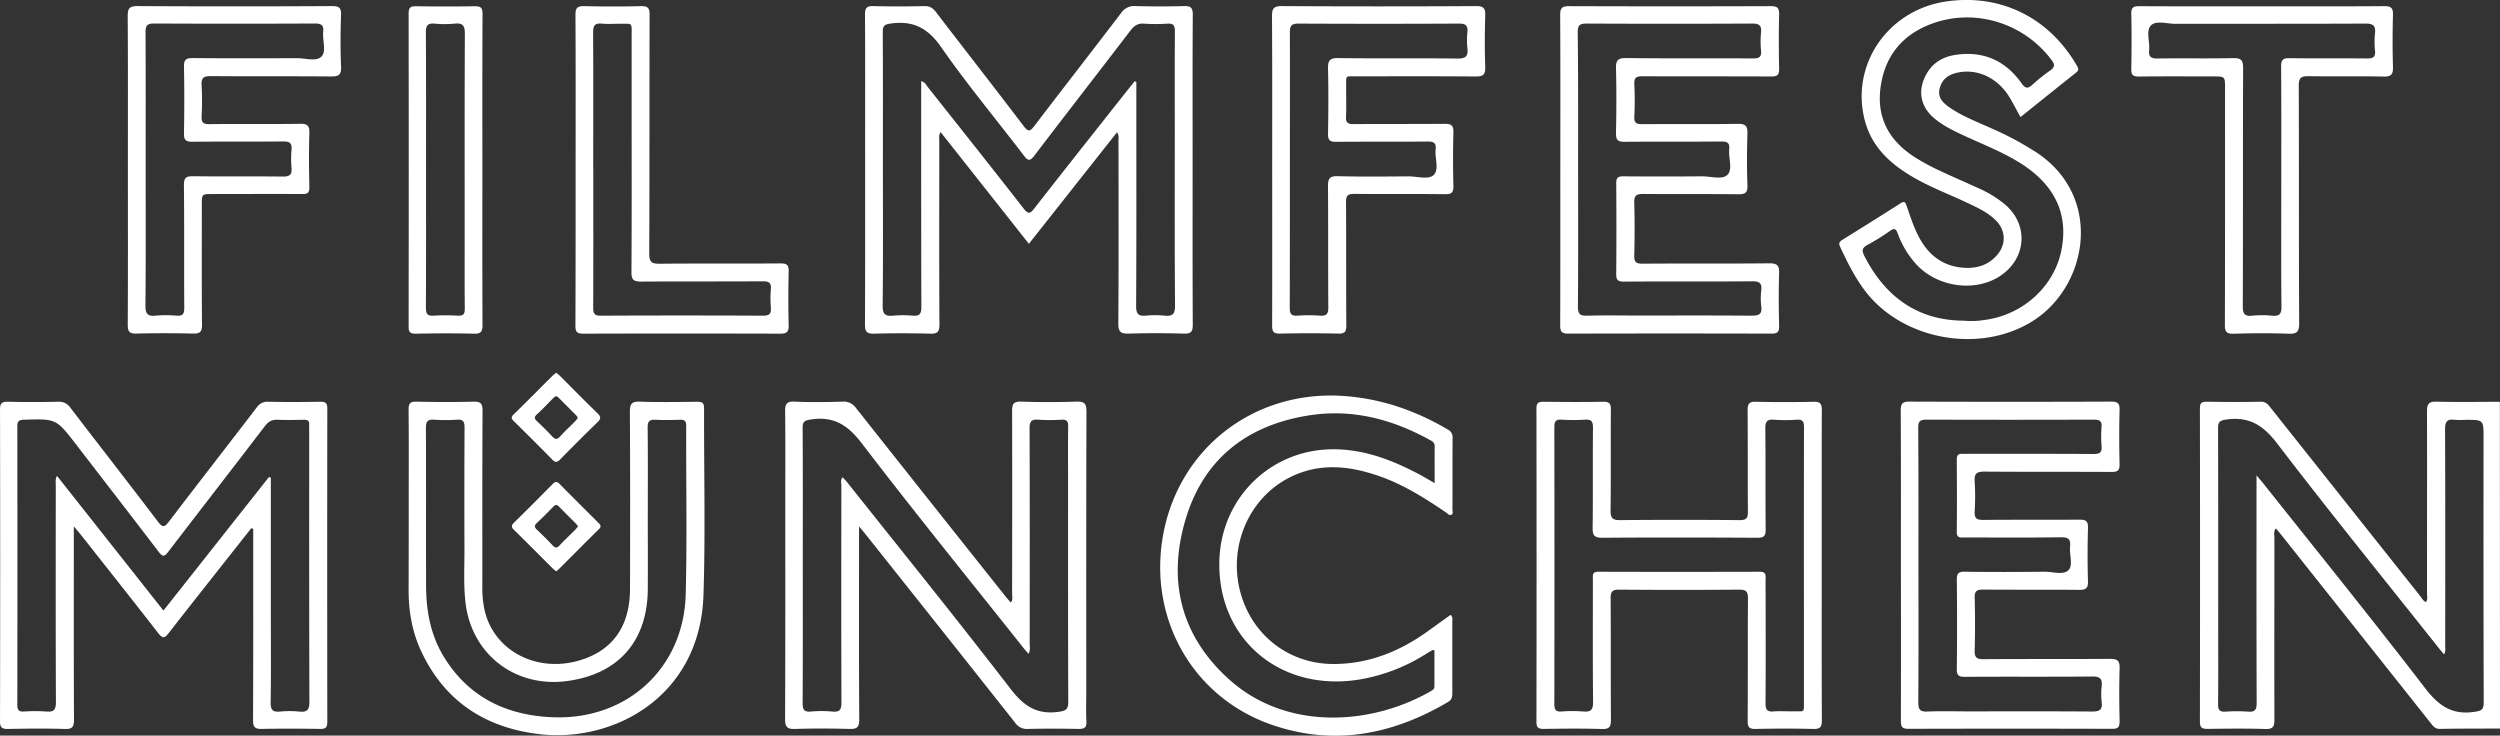 <svg id="Layer_1" data-name="Layer 1" xmlns="http://www.w3.org/2000/svg" viewBox="0 0 1359.39 400"><rect x="0" y="0" width="1359.39" height="400" fill="#333333" stroke="none"/><defs><style>.cls-1{fill:#fff;}</style></defs><title>_</title><g id="Q5gBBp"><path class="cls-1" d="M1359.39,396.14c-10.87.05-21.75,0-32.62.21-2.84.06-3.94-1.76-5.32-3.5l-80.29-101.13c-1.13-1.41-2.28-2.8-3.59-4.41-1.46,1.7-.84,3.56-.85,5.21,0,32.93-.1,65.86,0,98.79,0,3.88-.83,5.2-5,5.08-10.41-.32-20.84-.19-31.26-.05-2.93,0-4.25-.5-4.25-3.9q.15-85.18,0-170.38c0-2.74.76-3.66,3.57-3.62,9.82.15,19.64.21,29.45,0,3.06-.08,4.24,1.79,5.71,3.63q40.57,51.09,81.16,102.17c.88,1.12,1.47,2.6,3.1,3.14,1-1.61.5-3.28.5-4.87,0-32.93.09-65.86,0-98.78,0-4,.88-5.43,5.18-5.32,11.47.31,23,.08,34.44.06ZM1227,258.49c1.82,2.17,2.8,3.28,3.72,4.43,29.39,37,59.15,73.76,87.93,111.25,7.36,9.59,14.7,14.74,26.89,12.89,3.8-.58,5-1.12,5-5.12q-.21-72-.09-144.1c0-9.56,0-9.56-9.79-9.56a44.34,44.34,0,0,1-5.88,0c-4.14-.56-5.28,1-5.26,5.17.16,39.12.1,78.25.07,117.37,0,1.53.38,3.17-.63,5-1.31-1.57-2.38-2.82-3.4-4.11-29.21-36.78-58.82-73.26-87.34-110.57-7.63-10-15.38-14.8-27.75-13-3.57.53-4.39,1.33-4.38,4.74.11,36.7.07,73.41.07,110.11,0,13.3.09,26.59-.07,39.88,0,3.13.82,4.3,4,4.09a86.07,86.07,0,0,1,12.23,0c3.83.32,4.77-1,4.75-4.78-.13-37.46-.08-74.92-.08-112.38Z"/><path class="cls-1" d="M607.39,71.92l-47.93,60.65-48-60.75c-1.13,1.81-.72,3.47-.72,5,0,33.23-.11,66.47.08,99.71,0,4.15-1.22,5-5.07,4.9q-15.18-.41-30.36,0c-4,.11-5.08-1-5.06-5,.16-33.83.08-67.67.08-101.51,0-22.36.08-44.72-.07-67.08,0-3.61,1.05-4.61,4.58-4.52,9.21.24,18.43.22,27.64,0,2.93-.07,4.64,1,6.37,3.24,15.89,20.74,32,41.34,47.79,62.13,2.42,3.17,3.45,2.75,5.64-.12,15.67-20.53,31.55-40.9,47.2-61.44a8.6,8.6,0,0,1,7.93-3.82c8.76.23,17.53.25,26.28,0,3.69-.11,4.83.88,4.81,4.72-.18,26.43-.09,52.87-.09,79.31,0,29.76-.07,59.52.08,89.28,0,3.75-.95,4.88-4.75,4.78-10-.27-19.95-.31-29.91,0-4.41.15-5.86-.81-5.82-5.61.24-32.93.13-65.87.1-98.8C608.15,75.47,608.64,73.78,607.39,71.92ZM617,44.15l.89.46q0,7.7,0,15.39c0,35.5.09,71-.11,106.51,0,4.35,1.37,5.47,5.35,5.12a52.6,52.6,0,0,1,10,0c4.39.45,5.84-.74,5.8-5.54-.25-32-.13-64.06-.13-96.09,0-17.67-.07-35.35.06-53,0-3.1-.77-4.32-4-4.14a94.13,94.13,0,0,1-12.68,0c-3.45-.27-5.47,1.11-7.5,3.76-17.33,22.67-34.87,45.2-52.17,67.91-2.51,3.31-3.55,3-5.91-.09-14.91-19.59-30.75-38.52-44.77-58.72-7.2-10.36-15.12-14.6-27.25-12.95C481,13.21,480,13.9,480,17.43c.15,23.72.08,47.44.08,71.15,0,25.84.16,51.67-.13,77.5-.06,4.87,1.49,6,5.84,5.56a57.46,57.46,0,0,1,10.41,0c3.74.34,4.81-.89,4.8-4.7-.14-39.13-.09-78.26-.1-117.38V44.15c2.19.48,2.69,2.06,3.57,3.16,17.45,22,34.92,44,52.21,66.16,2.42,3.1,3.49,2.75,5.7-.09,13.17-16.93,26.51-33.73,39.8-50.56Q609.53,53.48,617,44.15Z"/><path class="cls-1" d="M136.62,287.25c-15,19-30,37.89-44.86,56.94-2.21,2.84-3.26,3.26-5.7.11-13.88-17.9-28-35.62-42-53.4-1-1.26-2.06-2.47-3.92-4.69v6.32c0,32.93-.07,65.86.09,98.79,0,3.93-.88,5.19-5,5.06-10.26-.31-20.54-.22-30.81,0-3.21,0-4.42-.62-4.41-4.18q.18-84.74,0-169.49c0-3.46,1-4.34,4.36-4.26,9.06.22,18.13.2,27.19,0a7.46,7.46,0,0,1,6.79,3.34c15.78,20.63,31.78,41.1,47.47,61.8,2.72,3.58,3.75,3.05,6.18-.15,15.74-20.66,31.72-41.14,47.51-61.77a7,7,0,0,1,6.38-3.22c9.36.2,18.73.18,28.09,0,2.85-.05,4,.6,4,3.71q-.12,85.2,0,170.41c0,3-.95,3.83-3.89,3.78-10.57-.16-21.15-.22-31.72,0-3.77.08-4.79-1-4.77-4.79.15-32.78.09-65.56.09-98.35V287.5Zm9.65-27.89,1,.4v5.33q0,33.54,0,67.07c0,16.62.16,33.23-.1,49.85-.06,4.14,1.22,5.26,5.1,4.91a52.48,52.48,0,0,1,10.41,0c4.3.45,5.58-.88,5.56-5.37-.17-49.24-.11-98.48-.11-147.72,0-.91-.08-1.82,0-2.72.21-2.19-.8-2.9-2.91-2.86-4.68.09-9.37.21-14,0-3.17-.17-5.18.82-7.17,3.42-17.41,22.8-35,45.44-52.46,68.24-2.15,2.82-3.08,3.08-5.35.1-14.91-19.59-30-39-45-58.52C30.53,227.64,30.55,227.7,13,228.22c-2.78.08-3.59.92-3.58,3.65q.1,75.67,0,151.36c0,2.68.67,3.82,3.54,3.67a85.92,85.92,0,0,1,12.22,0c4.22.39,5.24-1.1,5.22-5.23-.16-39.27-.1-78.54-.07-117.82,0-1.53-.38-3.17.66-5.09L88.87,332Z"/><path class="cls-1" d="M467.11,286.22v6.22c0,32.93-.1,65.86.11,98.79,0,4.34-1.33,5.24-5.33,5.14-9.81-.27-19.64-.32-29.45,0-4.3.14-5.57-.93-5.55-5.41.19-39.72.11-79.45.11-119.18,0-16,.11-32-.08-48-.05-3.92.69-5.59,5.12-5.39,8.74.39,17.52.26,26.28,0a8,8,0,0,1,7.17,3.51Q506,273.1,546.62,324.13c.92,1.16,1.9,2.27,3,3.51,1.34-1.68.72-3.39.72-4.93.05-33.08.1-66.16,0-99.24,0-3.89.84-5.22,5-5.08q14.94.48,29.9,0c4.31-.14,5.55.92,5.53,5.39-.17,50.91-.11,101.81-.11,152.72,0,5.29-.19,10.58.07,15.86.16,3.28-1.08,4-4.14,4-9.21-.18-18.43-.2-27.64,0A7.6,7.6,0,0,1,552,393q-40.49-51.16-81.13-102.2C470,289.66,469,288.51,467.11,286.22Zm92.15,69.31c-1-1.17-1.88-2.14-2.69-3.16-29.41-37-59.22-73.72-87.94-111.27-7.63-10-15.33-14.91-27.72-13-3.42.53-4.5,1.08-4.47,4.65.15,24.47.08,48.94.08,73.42,0,25.38.05,50.76-.08,76.14,0,3.41.65,4.94,4.42,4.61a62.54,62.54,0,0,1,11.77,0c4.21.42,4.92-1.27,4.91-5.09-.14-39.28-.09-78.56-.05-117.84,0-1.4-.59-3,.71-4.47.86.95,1.69,1.77,2.42,2.68,29.69,37.37,59.72,74.48,88.82,112.31,7.16,9.31,14.27,14.19,26.13,12.56,4.39-.6,5.32-1.58,5.31-5.74-.16-40.94-.11-81.88-.11-122.82,0-8.91-.09-17.83.06-26.74,0-2.8-.85-3.69-3.62-3.56a99.34,99.34,0,0,1-12.68,0c-3.9-.31-4.7,1.16-4.69,4.84.14,39,.09,77.95.06,116.93C559.9,351.7,560.38,353.51,559.26,355.53Z"/><path class="cls-1" d="M990.57,307.28c0,28.11-.07,56.21.09,84.32,0,3.75-.93,4.87-4.74,4.77-10.42-.27-20.85-.22-31.28,0-3.35.06-4.36-.85-4.33-4.28.15-22.21,0-44.43.16-66.63,0-3.73-.93-4.87-4.75-4.84q-32.64.27-65.28,0c-3.94,0-4.67,1.27-4.64,4.89.16,21.9,0,43.81.16,65.72,0,3.79-.67,5.3-4.89,5.17-10.57-.33-21.15-.21-31.73-.05-3,0-3.89-.8-3.88-3.81q.12-85.21,0-170.43c0-3.21,1.29-3.68,4-3.65,10.73.12,21.46.19,32.18,0,3.45-.07,4.32,1,4.29,4.34-.15,18.29.07,36.57-.17,54.85-.06,4.26,1.27,5.21,5.32,5.17q32.42-.3,64.82,0c3.59,0,4.58-1,4.54-4.56-.17-18.43,0-36.87-.16-55.3,0-3.66,1.06-4.56,4.58-4.49q15.63.34,31.27,0c3.66-.09,4.51,1.08,4.5,4.57C990.52,251.08,990.57,279.18,990.57,307.28Zm-9.7.25c0-25.08,0-50.15.06-75.23,0-3.07-.69-4.31-4-4.08a81.85,81.85,0,0,1-12.23,0c-3.81-.31-4.83,1-4.79,4.77.2,18.27,0,36.55.19,54.83,0,3.5-.82,4.61-4.49,4.59-28.09-.16-56.19-.21-84.29,0-4.58,0-5.37-1.38-5.31-5.57.23-18.13,0-36.26.18-54.39,0-3.43-1-4.48-4.33-4.26a95.81,95.81,0,0,1-12.68,0c-3.27-.22-4,1-4,4.1q.13,75.23,0,150.46c0,3.05.66,4.36,4,4.13a74.59,74.59,0,0,1,11.77,0c4.1.36,5.34-.92,5.29-5.17-.22-22.2-.11-44.41-.1-66.62,0-2-.56-4.21,2.93-4.2q44,.13,87.92,0c2.44,0,3.14.93,3.09,3.2-.11,4.83,0,9.67,0,14.5,0,18,.08,36-.07,53.93,0,3.36.92,4.61,4.35,4.33s6.95,0,10.42-.07c6.84-.12,6.09,1.29,6.11-6.34Q980.91,344,980.87,307.53Z"/><path class="cls-1" d="M848.44,92.4c0-28.1.08-56.21-.08-84.31,0-3.79,1.08-4.75,4.8-4.74q54.84.19,109.69,0c3.52,0,4.65.89,4.56,4.52-.25,9.82-.21,19.64,0,29.46.08,3.41-1,4.3-4.35,4.27-23.26-.15-46.53,0-69.8-.14-3.38,0-4.82.62-4.59,4.39a176.51,176.51,0,0,1,0,17.67c-.14,3.28,1.1,4,4.15,4,17.37-.13,34.75.08,52.12-.17,4.24-.06,5.36,1.19,5.24,5.3-.3,9.36-.35,18.74,0,28.1.16,4.24-1.37,4.92-5.15,4.88-17.22-.19-34.45,0-51.67-.17-3.85,0-4.81,1.12-4.72,4.81q.38,14.28,0,28.56c-.09,3.51.83,4.58,4.48,4.55,23-.17,45.93.05,68.9-.2,4.52-.05,5.54,1.32,5.39,5.59-.32,9.51-.21,19,0,28.55.05,3.14-.89,4.1-4.08,4.09q-55.3-.15-110.6,0c-3.89,0-4.37-1.46-4.36-4.74.1-28.1.06-56.21.06-84.31Zm9.67-.43c0,24.92.1,49.85-.11,74.77,0,4.14,1.24,5,5.1,4.92,9.06-.27,18.13-.09,27.19-.09,20.69,0,41.39-.08,62.08.08,3.89,0,5.94-.64,5.33-5.1a34.3,34.3,0,0,1,0-8.59c.47-4-.94-5.06-5-5-23.26.2-46.52,0-69.78.17-3.19,0-4.11-.9-4.09-4.07q.21-24.69,0-49.39c0-3,.92-3.81,3.85-3.79,14.35.14,28.7.11,43,0,4.65,0,10.74,1.95,13.58-.76,3.1-3,.52-9.16,1-13.9.39-3.46-.92-4.3-4.28-4.27-17.52.16-35,0-52.56.16-3.87.05-4.78-1.15-4.71-4.84.23-11.63.29-23.27,0-34.89-.12-4.43.84-5.87,5.61-5.81,23,.28,45.92.06,68.88.2,3.28,0,4.7-.68,4.37-4.23a54.21,54.21,0,0,1,0-9.95c.35-3.77-1-4.8-4.74-4.78q-45.09.22-90.17,0c-3.82,0-4.78,1.08-4.76,4.82C858.19,42.42,858.11,67.2,858.11,92Z"/><path class="cls-1" d="M1033.63,307c0-27.94.06-55.89-.09-83.83,0-3.72,1-4.8,4.75-4.79q54.84.21,109.66,0c3.51,0,4.68.83,4.58,4.49-.25,9.81-.23,19.63,0,29.45.08,3.4-.93,4.33-4.32,4.31-23.11-.15-46.23,0-69.33-.19-4.32,0-5.37,1.31-5.14,5.33a132.31,132.31,0,0,1,0,16.3c-.25,4,1.29,4.67,4.9,4.64,17.37-.18,34.74,0,52.11-.15,3.49,0,4.7.82,4.6,4.5-.27,9.66-.29,19.34,0,29,.12,3.95-1.29,4.71-4.9,4.68-17.37-.17-34.74,0-52.11-.15-3.48,0-4.7.79-4.6,4.47.26,9.51.26,19,0,28.54-.1,3.73.91,4.87,4.73,4.84,23-.17,45.92,0,68.87-.19,4.26,0,5.33,1.21,5.21,5.3-.29,9.51-.2,19,0,28.55,0,3-.57,4.21-3.92,4.2q-55.51-.16-111,0c-3.84,0-4-1.68-4-4.6Q1033.69,349.4,1033.63,307Zm9.55.62c0,24.78.1,49.56-.1,74.34,0,4.11,1.16,5.12,5.09,4.95,7.24-.31,14.5-.09,21.75-.09,22.52,0,45-.09,67.54.08,3.93,0,5.91-.69,5.34-5.11a38,38,0,0,1,0-8.6c.41-4-.74-5.39-5.09-5.34-23.12.24-46.24,0-69.36.19-3.39,0-4.36-.9-4.32-4.3q.26-24.25,0-48.5c0-3.32.78-4.41,4.26-4.36,14.5.2,29,.16,43.52,0,4.46,0,10.24,2,13-.93,2.57-2.67.34-8.38.8-12.7.41-3.91-.78-5.16-4.9-5.1-17.52.24-35,.1-52.58.11-2.13,0-4.16.39-4.13-3,.15-13.14.11-26.29,0-39.43,0-2.46,1-3.23,3.24-3.06,1.21.1,2.42,0,3.63,0,22.51,0,45-.05,67.54.09,3.31,0,4.64-.77,4.33-4.26a63.6,63.6,0,0,1,0-10.42c.25-3.3-1.1-4-4.14-4q-45.56.15-91.12,0c-3.73,0-4.46,1.21-4.44,4.65C1043.24,257.78,1043.17,282.71,1043.18,307.65Z"/><path class="cls-1" d="M222.24,274.78c0-17.37.1-34.74-.07-52.1,0-3.45,1-4.34,4.35-4.27,10.26.22,20.54.27,30.8,0,3.91-.1,5.09.82,5.07,4.94-.19,31.86-.09,63.73-.12,95.6a56,56,0,0,0,1.37,13.49c5.22,21.1,27.24,33,49.94,27.08,19-5,29-18.39,29-39.54.08-32,.11-64-.08-96.05,0-4.31,1-5.69,5.45-5.53,10.41.35,20.84.19,31.26.06,2.7,0,3.65.68,3.64,3.53-.11,33.83.76,67.69-.33,101.49-1.81,55.64-49.14,80.44-89.24,75.71-29.25-3.45-51.3-17.67-64.1-44.74-5-10.52-7-21.81-7-33.44Q222.26,297.89,222.24,274.78Zm130,4.4c0,13.75.08,27.5,0,41.25-.22,28.35-16.09,46.26-44.1,49.92-28.44,3.72-52.24-15.08-55.12-43.53-1-9.5-.43-19-.47-28.54q-.12-32.85.05-65.72c0-3.28-.72-4.62-4.24-4.35a83.07,83.07,0,0,1-12.22,0c-3.57-.25-4.57.93-4.55,4.53.14,28.55,0,57.1.1,85.66,0,13.8,2.48,27.14,9.85,39.05C255,379.22,275.4,388.94,300.35,390c40.43,1.71,71.5-26.59,72.52-66.95.76-30.5.16-61,.26-91.55,0-2.7-1-3.33-3.47-3.25-4.37.14-8.77.25-13.13,0-3.39-.22-4.4.87-4.36,4.29C352.34,248.06,352.25,263.62,352.25,279.18Z"/><path class="cls-1" d="M788.8,334.32c1.32,1.38.9,2.65.9,3.78,0,12.84,0,25.68,0,38.52,0,2-.07,3.7-2.19,5-30.07,17.82-61.91,24.11-95.55,12.63-41.77-14.26-66.09-54.91-60.23-98.76,6.68-49.94,49.06-83.91,99.49-80.13,20.19,1.52,38.59,7.94,55.89,18.12a4.68,4.68,0,0,1,2.74,4.61c-.09,13,0,26-.07,39,0,1,.58,2.3-.63,2.83s-1.92-.63-2.75-1.19c-11.63-7.9-23.48-15.4-36.9-20-16.41-5.64-32.67-7.19-48.76,1.15-21.43,11.11-32.56,36.5-26.61,60.88,5.89,24.11,26.37,40.33,51,40.29,18.64,0,35.13-6.48,50.2-17.06C779.86,340.73,784.34,337.5,788.8,334.32Zm-8.69-71.61c0-7.2-.07-13.65,0-20.09,0-2.18-1.45-2.75-2.89-3.54-20.13-11.06-41.53-16.74-64.49-13.35-33.95,5-58.06,23.31-68,56.48-10.08,33.46-2.71,63.68,23.83,87.42,31,27.72,76.75,24.94,109.42,6.23,1-.6,2-1.19,2-2.7,0-6.56,0-13.11,0-19.58-.77-.08-1-.16-1-.11-1.18.68-2.35,1.34-3.5,2.06a97.92,97.92,0,0,1-36.53,14c-43.49,6.93-77.79-22.87-75.86-65.89,1.48-33.12,27.69-58.8,60.82-59.33,17.59-.28,33.43,5.91,48.64,14.06C774.86,259.67,777.15,261,780.11,262.71Z"/><path class="cls-1" d="M1098.65,63.66c-2-3.6-3.71-6.93-5.6-10.17-6.56-11.22-18.11-16.62-29.38-13.82-4.62,1.15-7.83,3.71-9,8.53s1.79,7.69,5.24,10.11c7,4.88,14.94,7.86,22.64,11.34a171.1,171.1,0,0,1,25.11,13.45c35.81,24,27.81,71.44-1.23,90.74-28.38,18.85-71.51,11.63-92.27-15.66-5.62-7.39-9.69-15.63-13.6-24-.81-1.73-.51-2.68,1.09-3.67,10.65-6.62,21.28-13.26,31.84-20,2.35-1.51,2.69-.16,3.3,1.6,2.28,6.56,4.36,13.19,8,19.18,5.26,8.58,12.75,13.55,22.85,14.3,7.33.54,13.82-1.46,18.61-7.32s4.24-13.16-1-18.43c-4.36-4.35-9.89-6.86-15.34-9.46-9.54-4.53-19.47-8.24-28.68-13.48-12.84-7.32-23.41-16.58-27.29-31.64-7.71-30,12.48-59.6,43.9-64.39,29.62-4.51,56.22,8.47,71.44,34.78.87,1.51,1.31,2.48-.33,3.77C1118.93,47.39,1108.93,55.43,1098.65,63.66Zm-30.86,110.71a44,44,0,0,0,11.07-.36c20.48-2.52,37.52-17.56,41.8-36.86,4.48-20.17-3-36.55-22.28-48.57-9.25-5.79-19.39-9.77-29.27-14.3-6-2.77-12.08-5.56-17.24-9.87-7.67-6.39-9.3-15.22-4.44-24,3.4-6.14,8.83-9.46,15.57-10.52,15.19-2.39,27.37,2.89,36.19,15.35,2.23,3.14,3.53,3,6.07.72a93.23,93.23,0,0,1,9.54-7.63c2.58-1.81,2.65-3.17.75-5.71-14.85-19.82-41-28.23-64.35-20-16.53,5.85-26.43,17.65-28.67,35.2-2.18,17.08,5.35,29.49,19.6,38.25a120,120,0,0,0,11.54,6.25c7.23,3.42,14.59,6.57,21.85,9.91a60.36,60.36,0,0,1,15,9.18c12.13,10.65,11.49,27.73-1.36,37.53-13.4,10.22-35,7.87-47.09-5.12a50.59,50.59,0,0,1-10.22-17c-.94-2.52-1.89-2.83-4.13-1.29a122.91,122.91,0,0,1-12.29,7.66c-3.29,1.74-3,3.47-1.5,6.33C1025.49,162,1043.37,174.25,1067.79,174.37Z"/><path class="cls-1" d="M69.54,92.3c0-27.79.09-55.58-.1-83.37,0-4.17.75-5.64,5.33-5.62q52.79.31,105.57,0c3.78,0,5.28.64,5.12,4.87-.36,9.35-.39,18.73,0,28.08.2,4.62-1.43,5.36-5.6,5.32-21.75-.2-43.5,0-65.24-.2-4,0-5.23,1-5,5a146.42,146.42,0,0,1,0,16.76c-.17,3.34.75,4.4,4.21,4.36,16.46-.18,32.93.06,49.39-.18,4-.06,5.1,1.08,5,5-.3,9.81-.22,19.63,0,29.44.06,3.07-1,3.78-3.87,3.75-16.31-.11-32.62,0-48.93,0-5.68,0-5.68,0-5.68,5.92,0,21.75-.1,43.49.1,65.24,0,3.89-1.19,4.79-4.86,4.71-10.27-.23-20.54-.25-30.81,0-3.86.1-4.73-1.19-4.71-4.87C69.62,148.48,69.55,120.39,69.54,92.3ZM79.2,92c0,24.77.13,49.54-.12,74.3,0,4.55,1.34,5.74,5.57,5.34a63.88,63.88,0,0,1,11.32,0c3.5.29,4.24-1,4.22-4.34-.14-22.2.06-44.4-.18-66.6-.05-4.18,1.26-4.92,5.07-4.87,16.31.2,32.62,0,48.93.17,3.65,0,4.78-1.12,4.51-4.61a60.23,60.23,0,0,1,0-10c.35-3.71-1.18-4.5-4.62-4.47-16.46.16-32.93,0-49.39.16-3.66,0-4.53-1.1-4.47-4.6.2-12.08.24-24.17,0-36.24-.09-3.93,1.26-4.69,4.88-4.66,18.88.18,37.76.13,56.64.05,4.49,0,10.34,1.93,13.13-.77,3-2.92.55-8.87,1.05-13.47.38-3.52-.88-4.62-4.51-4.61q-43.73.22-87.44,0c-3.92,0-4.67,1.28-4.65,4.88C79.27,42.47,79.2,67.24,79.2,92Z"/><path class="cls-1" d="M691.76,92.34c0-27.8.08-55.6-.1-83.41,0-4.14.72-5.65,5.33-5.62q52.82.31,105.62,0c4.07,0,5.09,1.11,5,5.05-.29,9.36-.33,18.74,0,28.09.16,4.35-1.38,5.18-5.37,5.14-21.45-.18-42.91-.11-64.37-.07-6.85,0-5.81-.85-5.89,6.1-.06,5.29.18,10.58-.08,15.86-.16,3.26,1,4,4.12,4,16.47-.13,32.94,0,49.41-.15,3.7,0,5,.83,4.87,4.7-.27,9.66-.24,19.34,0,29,.08,3.51-.83,4.61-4.49,4.56-16.46-.21-32.94,0-49.4-.17-3.59,0-4.53,1-4.5,4.57.16,22.36,0,44.73.16,67.09,0,3.39-.9,4.37-4.3,4.3q-15.86-.33-31.73,0c-3.41.07-4.32-.93-4.31-4.32C691.82,148.86,691.77,120.6,691.76,92.34Zm9.62-.37c0,25.09,0,50.17-.07,75.25,0,3.25.65,4.69,4.22,4.42a83.21,83.21,0,0,1,12.23,0c3.59.27,4.55-1,4.52-4.53-.16-21.91,0-43.82-.18-65.73,0-4.21.78-5.7,5.36-5.58,12.83.35,25.68.18,38.53.1,4.65,0,10.75,1.95,13.59-.75,3.11-3,.54-9.17,1.06-13.93.38-3.5-1.06-4.28-4.37-4.25-16.62.16-33.24,0-49.86.15-3.46,0-4.34-1-4.28-4.35.19-11.79.27-23.58,0-35.36-.1-4.39.8-5.9,5.61-5.83,21.61.31,43.22,0,64.82.25,4.53.05,5.85-1.33,5.35-5.59a39.88,39.88,0,0,1,0-8.6c.41-3.8-1-4.83-4.75-4.81q-43.51.22-87,0c-3.77,0-4.81,1-4.79,4.8C701.46,42.41,701.38,67.19,701.38,92Z"/><path class="cls-1" d="M1230.3,3.43c22.06,0,44.12.09,66.18-.09,3.81,0,4.81,1.12,4.71,4.84q-.39,14,0,28.1c.11,4-.76,5.46-5.14,5.36-13.59-.31-27.19,0-40.78-.21-4-.07-5.33.89-5.31,5.17.17,43.06,0,86.12.22,129.18,0,4.63-1.18,5.85-5.75,5.68-10-.37-20-.29-29.91,0-3.85.11-4.74-1.11-4.73-4.82.13-42.91.08-85.82.08-128.73,0-6.36,0-6.36-6.58-6.36-13.44,0-26.89-.1-40.33.07-3.2,0-4.11-.94-4.06-4.09.19-10,.22-19.94,0-29.91-.08-3.46,1-4.27,4.34-4.25C1185.58,3.5,1207.94,3.43,1230.3,3.43Zm10.16,98.47c0-21.9.08-43.81-.09-65.71,0-3.56.93-4.61,4.53-4.56,14,.21,28.1,0,42.14.16,3.26,0,4.74-.64,4.39-4.21a46.4,46.4,0,0,1,0-9.5c.45-4.2-1.08-5.28-5.23-5.26-34.44.17-68.89.07-103.33.13-4.5,0-10.33-1.92-13.16.77-3.06,2.92-.6,8.87-1.09,13.46-.36,3.44.73,4.69,4.44,4.63,13.74-.23,27.5.1,41.24-.21,4.47-.1,5.43,1.24,5.41,5.54-.17,43.06,0,86.12-.18,129.17,0,3.9.64,5.85,5.07,5.35a54.74,54.74,0,0,1,10.86,0c3.9.35,5.14-.81,5.1-4.93C1240.33,145.11,1240.45,123.51,1240.46,101.9Z"/><path class="cls-1" d="M313,92.37c0-28.1.08-56.2-.09-84.3,0-3.84,1.09-4.82,4.81-4.73,10.26.25,20.55.27,30.81,0,3.85-.1,4.71,1.09,4.69,4.81-.13,43.21,0,86.42-.2,129.63,0,4.73,1.32,5.68,5.77,5.63,21.9-.23,43.81,0,65.72-.18,3.39,0,4.4.88,4.33,4.29-.22,9.82-.24,19.64,0,29.46.09,3.69-1.21,4.46-4.64,4.45q-53.49-.16-107,0c-3.39,0-4.33-.9-4.31-4.29C313,148.88,313,120.62,313,92.37Zm9.6-.44c0,25.06.05,50.13-.05,75.19,0,3.09.39,4.56,4.1,4.54q44.16-.22,88.33,0c3.52,0,4.44-1.2,4.18-4.46a61.21,61.21,0,0,1,0-9.95c.3-3.45-1-4.31-4.33-4.29-22,.15-44.09,0-66.13.16-4,0-5.37-.81-5.34-5.14.2-29.89.1-59.79.1-89.69,0-12.83,0-25.67,0-38.5,0-8,.72-6.78-6.65-6.87-3.17,0-6.36.24-9.5-.07-3.81-.37-4.81,1-4.79,4.79C322.64,42.4,322.57,67.17,322.56,91.93Z"/><path class="cls-1" d="M262.29,92.34c0,28.08-.07,56.16.08,84.23,0,3.65-.78,5-4.68,4.87-10.56-.27-21.14-.19-31.7,0-3,0-3.81-.89-3.8-3.84q.12-85.14,0-170.29c0-3.34,1.19-4,4.19-3.91,10.56.15,21.13.19,31.7,0,3.39-.07,4.32.89,4.3,4.3C262.23,35.88,262.29,64.11,262.29,92.34Zm-30.63.08c0,24.93.05,49.85-.07,74.78,0,3.18.58,4.7,4.18,4.45a110.77,110.77,0,0,1,13.14,0c3,.15,3.85-.91,3.82-3.84-.14-13.14-.06-26.29-.06-39.43,0-36.7-.08-73.41.1-110.12,0-4.42-1.25-5.85-5.58-5.41a57.11,57.11,0,0,1-10.86,0c-3.85-.34-4.78,1.1-4.76,4.81C231.73,42.58,231.65,67.5,231.66,92.42Z"/><path class="cls-1" d="M302.42,310.68c-.74-.63-1.45-1.16-2.08-1.78-6.95-6.92-13.84-13.9-20.85-20.76-1.57-1.53-1.5-2.44.06-4,7-6.85,13.92-13.81,20.8-20.8,1.43-1.46,2.42-1.77,4-.13,7,7.11,14.05,14.11,21.12,21.13,1.09,1.09,1.63,2,.24,3.34-7.3,7.21-14.53,14.49-21.8,21.74A17.54,17.54,0,0,1,302.42,310.68Zm11.87-24.46a17,17,0,0,0-1.17-1.54c-3.08-3.1-6.2-6.15-9.24-9.28-1.13-1.16-1.95-1-3,.1-2.94,3-5.89,6-9,8.91-1.51,1.4-1.26,2.34.09,3.63,2.95,2.8,5.85,5.66,8.63,8.61,1.37,1.45,2.26,1.39,3.61,0,2.78-3,5.74-5.75,8.61-8.63A22.65,22.65,0,0,0,314.29,286.22Z"/><path class="cls-1" d="M302.51,202.67c.81.71,1.51,1.26,2.14,1.89,6.73,6.72,13.36,13.53,20.21,20.12,2.05,2,1.92,3.11-.05,5-6.84,6.6-13.55,13.34-20.2,20.13-1.61,1.64-2.59,1.85-4.32.09-6.84-7-13.83-13.91-20.8-20.82-1.19-1.18-1.9-2-.29-3.62,7.23-7.06,14.33-14.26,21.49-21.39A20.6,20.6,0,0,1,302.51,202.67Zm11.71,24.64a6.57,6.57,0,0,0-.75-1.29c-3.28-3.32-6.59-6.61-9.87-9.92-1.34-1.35-2.13-.19-3,.63-2.88,2.86-5.63,5.87-8.65,8.58-1.85,1.66-1.14,2.61.25,3.93,2.73,2.58,5.45,5.2,8,8,1.54,1.67,2.64,2,4.31.13,2.52-2.79,5.3-5.35,7.94-8C313.1,228.69,313.64,228,314.22,227.31Z"/></g></svg>